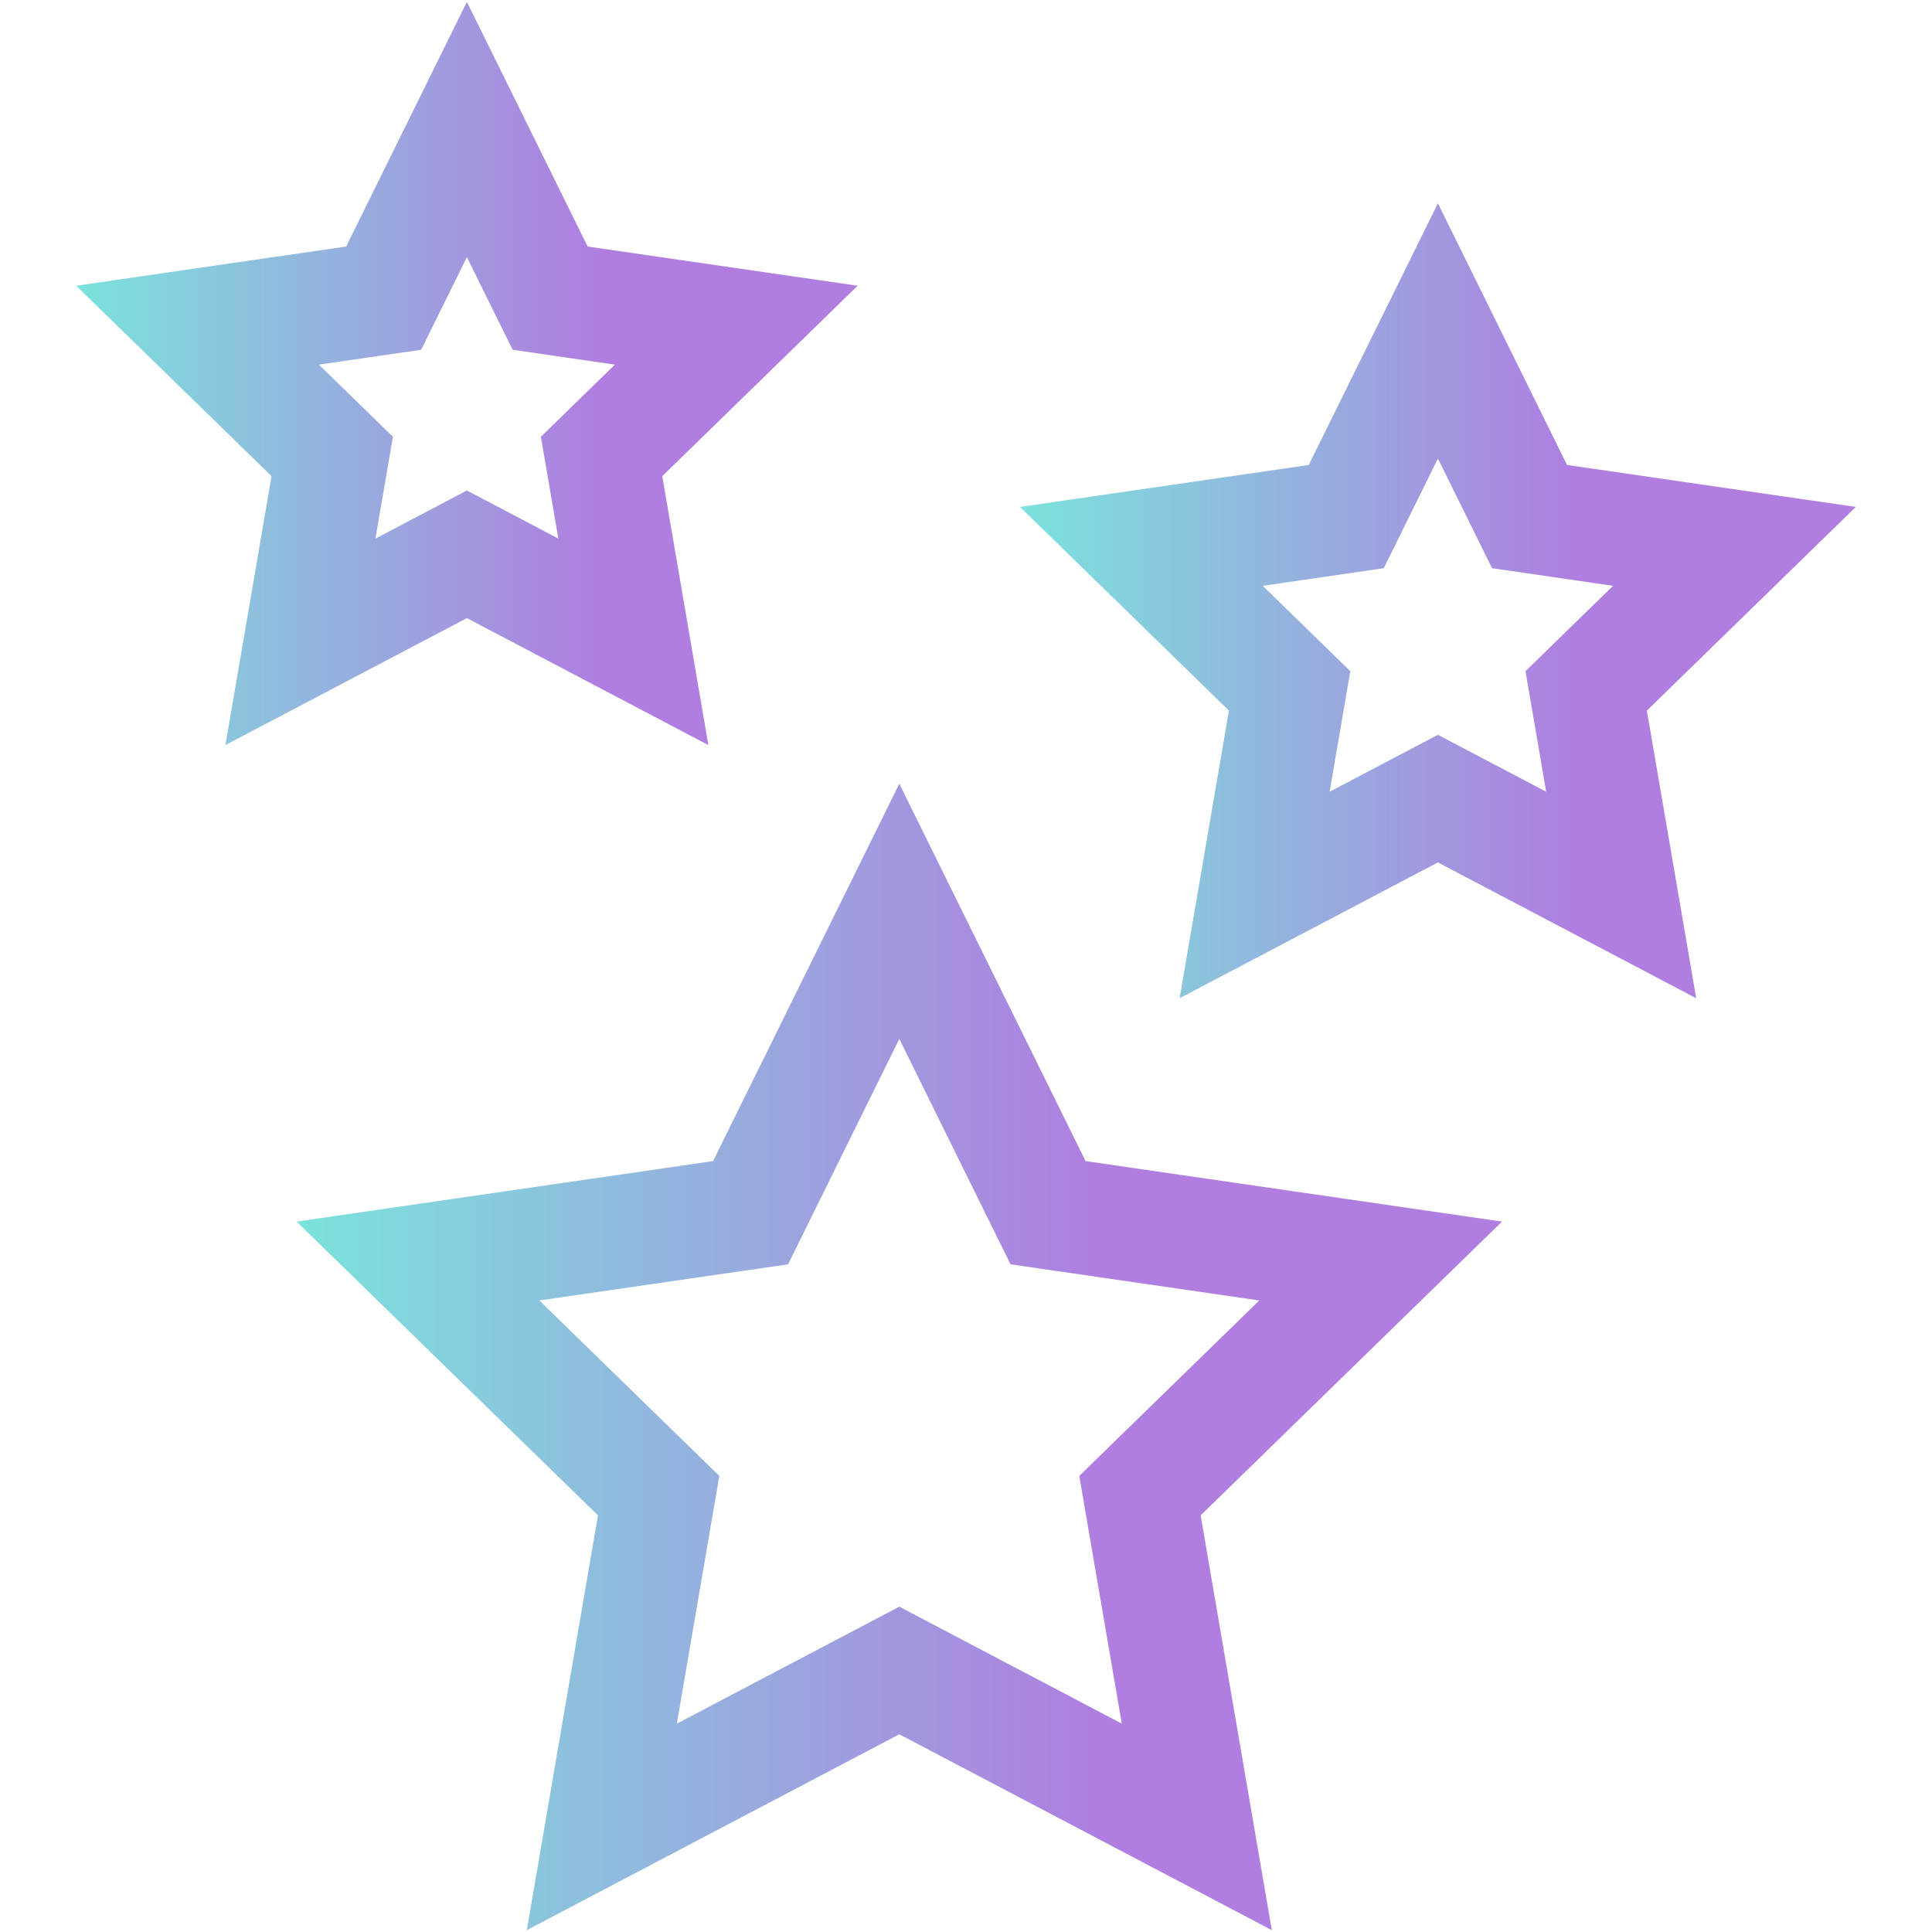 <?xml version="1.0" encoding="UTF-8"?><svg id="a" xmlns="http://www.w3.org/2000/svg" xmlns:xlink="http://www.w3.org/1999/xlink" viewBox="0 0 512 512"><defs><linearGradient id="b" x1="78.605" y1="359.596" x2="398.05" y2="359.596" gradientUnits="userSpaceOnUse"><stop offset="0" stop-color="#7be3dc"/><stop offset=".666" stop-color="#af7ee0"/></linearGradient><linearGradient id="c" x1="270.312" y1="159.209" x2="491.808" y2="159.209" xlink:href="#b"/><linearGradient id="d" x1="20.192" y1="98.975" x2="227.275" y2="98.975" xlink:href="#b"/></defs><path d="M287.684,307.7l-49.357-100.007-49.357,100.007-110.366,16.035,79.863,77.848-18.854,109.918,98.713-51.898,98.713,51.898-18.854-109.918,79.863-77.848-110.366-16.035ZM297.286,456.783l-58.959-30.998-58.959,30.998,11.259-65.653-47.7-46.495,65.918-9.579,29.481-59.731,29.477,59.731,65.918,9.579-47.7,46.495,11.263,65.653Z" fill="url(#b)"/><path d="M491.808,134.344l-76.526-11.123-34.222-69.341-34.226,69.341-76.522,11.123,55.372,53.976-13.072,76.218,68.448-35.988,68.448,35.988-13.072-76.218,55.372-53.976ZM409.754,209.817l-28.694-15.084-28.694,15.084,5.481-31.949-23.216-22.624,32.082-4.663,14.347-29.068,14.347,29.068,32.078,4.663-23.212,22.624,5.481,31.949Z" fill="url(#c)"/><path d="M123.731,163.805l63.992,33.645-12.218-71.259,51.77-50.464-71.544-10.394L123.731.5l-31.996,64.834-71.544,10.394,51.77,50.464-12.218,71.255,63.988-33.641ZM111.615,92.691l12.117-24.557,12.121,24.557,27.099,3.938-19.61,19.115,4.628,26.986-24.238-12.741-24.238,12.741,4.632-26.986-19.61-19.115,27.099-3.938Z" fill="url(#d)"/></svg>